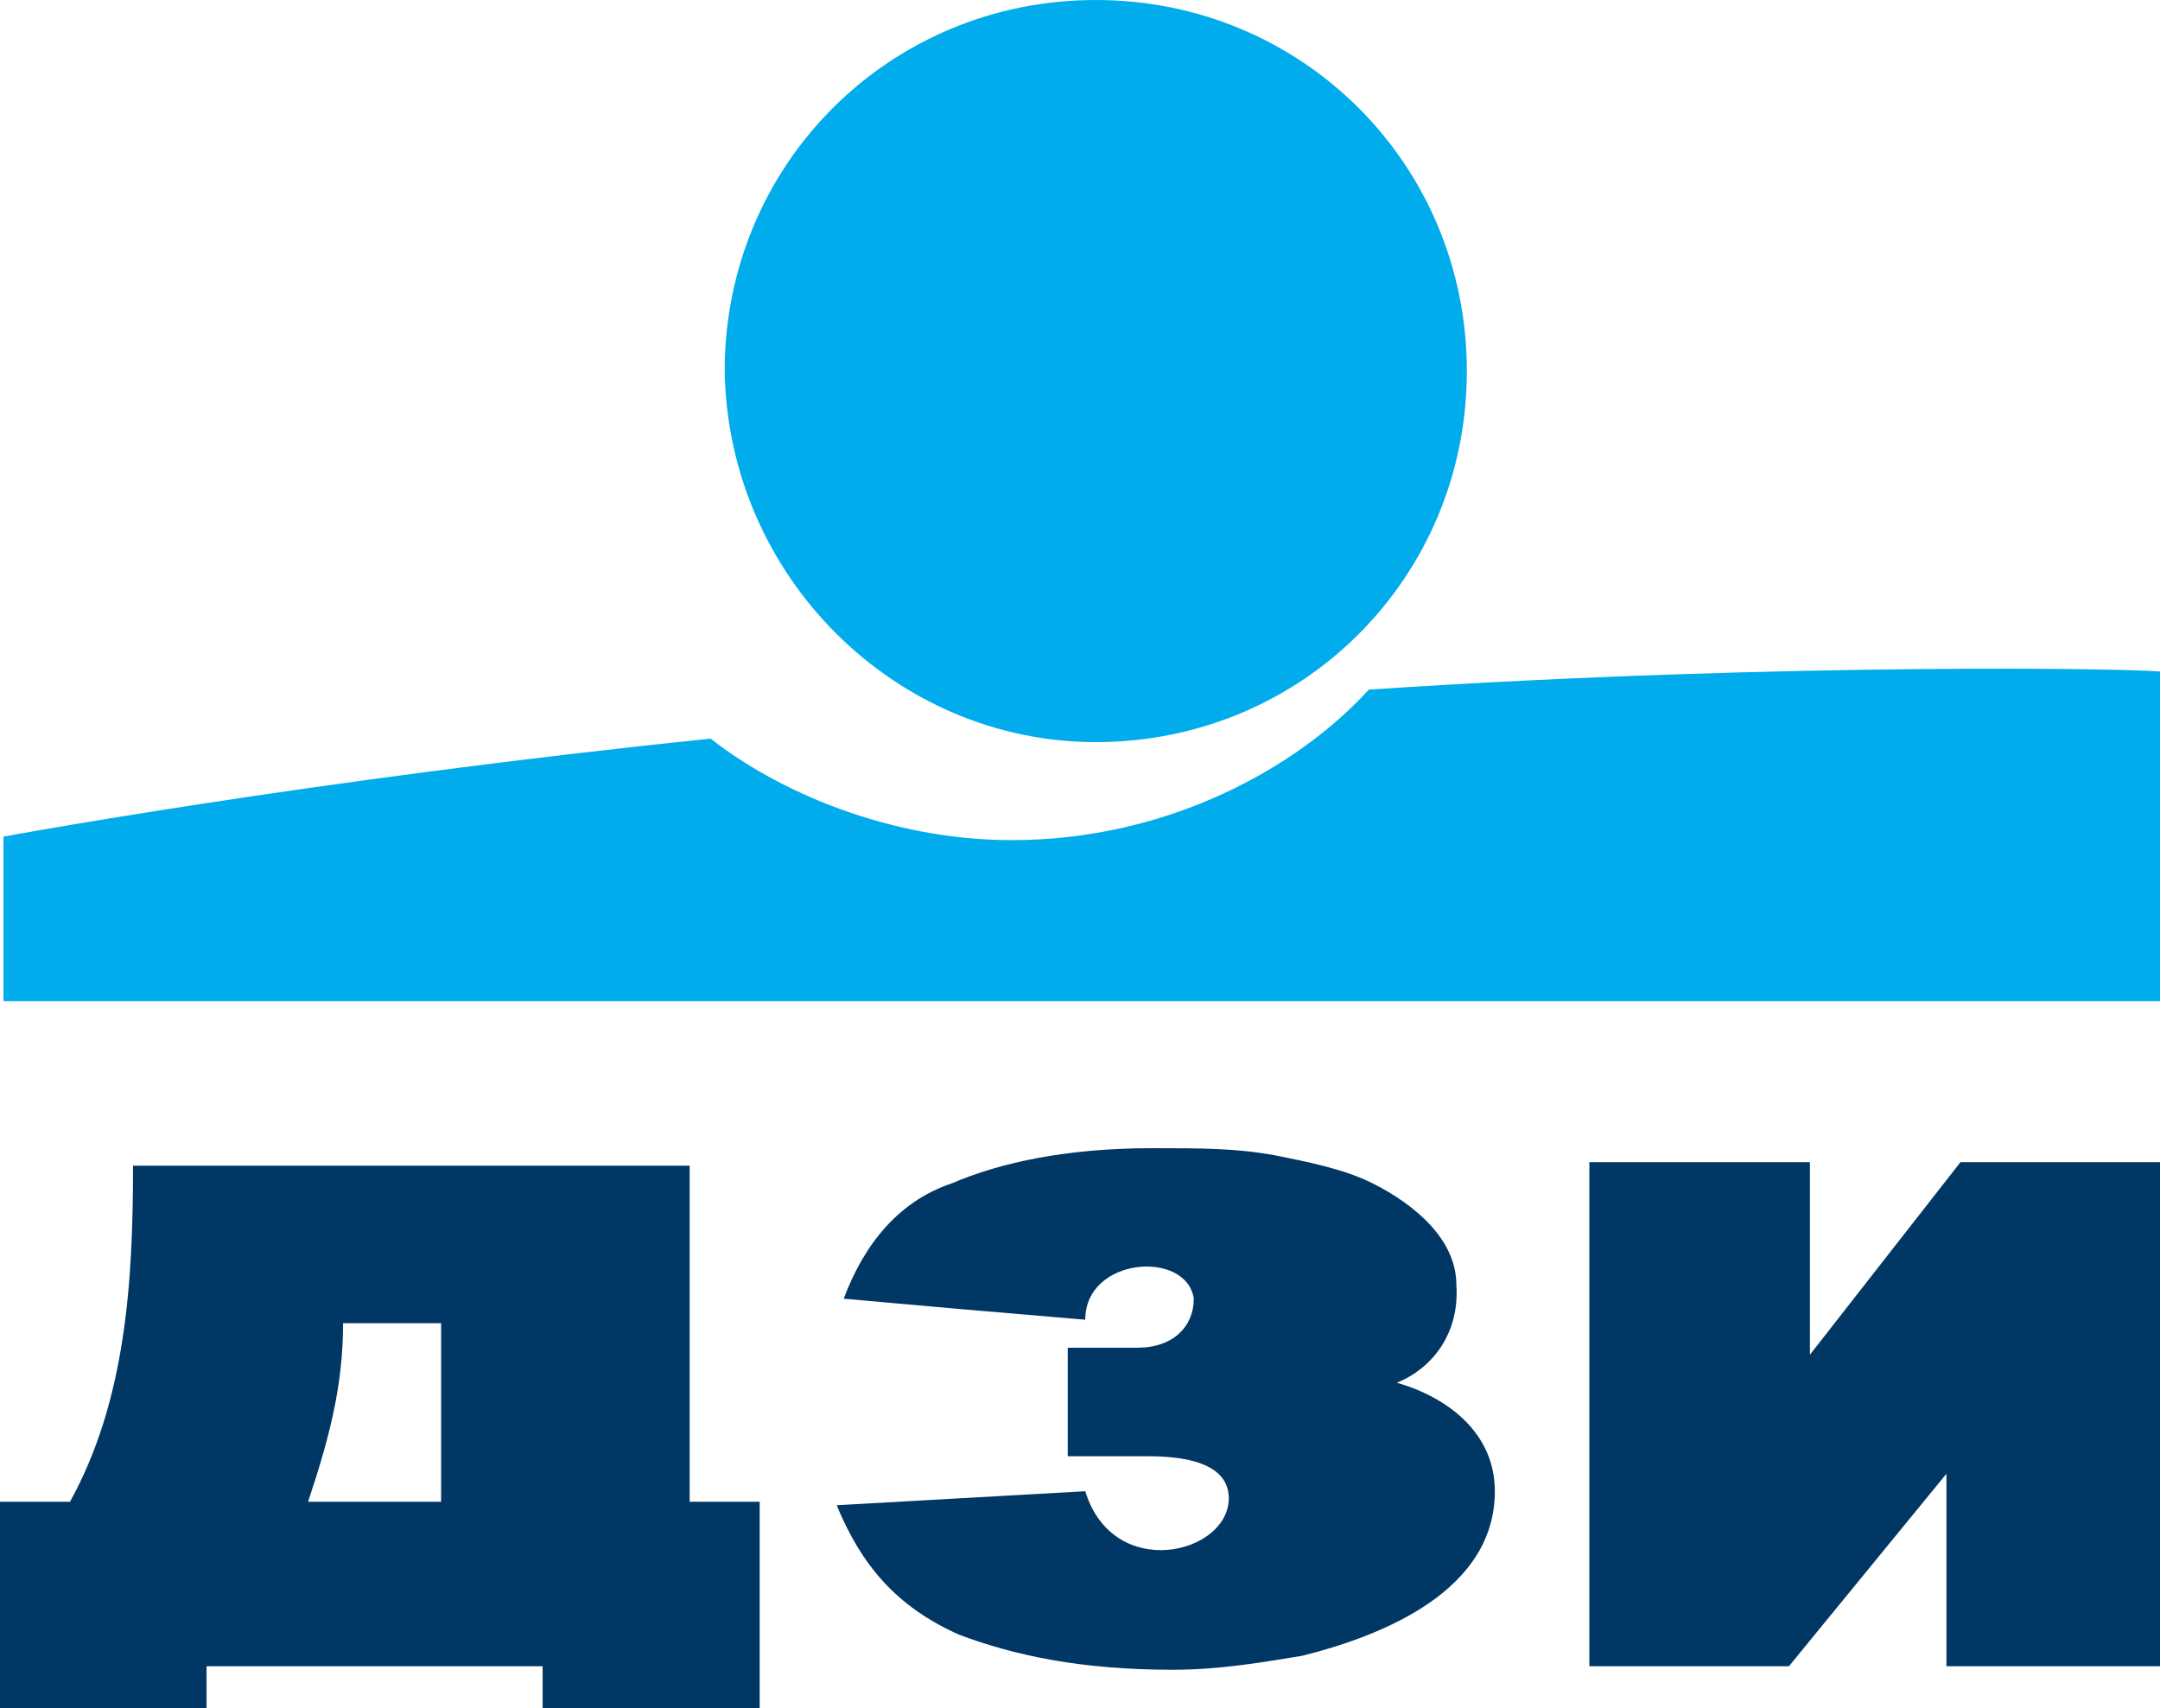 <?xml version="1.0" encoding="utf-8"?>
<!-- Generator: Adobe Illustrator 19.1.0, SVG Export Plug-In . SVG Version: 6.00 Build 0)  -->
<svg version="1.1" id="Layer_1" xmlns="http://www.w3.org/2000/svg" xmlns:xlink="http://www.w3.org/1999/xlink" x="0px" y="0px"
	 width="61.7px" height="48.8px" viewBox="-289 375.7 61.7 48.8" style="enable-background:new -289 375.7 61.7 48.8;"
	 xml:space="preserve">
<style type="text/css">
	.st0{fill:#00ACEC;}
	.st1{fill:#013765;}
</style>
<g>
	<path class="st0" d="M-257.7,396.9c5.9,0,10.6-4.7,10.6-10.6c0-5.9-4.7-10.6-10.6-10.6s-10.6,4.7-10.6,10.6
		C-268.2,392.2-263.4,396.9-257.7,396.9"/>
	<path class="st0" d="M-249.9,395.4c-2,2.2-5.7,4.3-10.2,4.3c-3.5,0-6.7-1.4-8.6-2.9c-11.6,1.2-20.2,2.8-20.2,2.8v4.7h61.7v-9.4
		C-227.3,394.8-237.9,394.6-249.9,395.4"/>
	<polygon class="st1" points="-227.3,423.3 -233.4,423.3 -233.4,417.8 -237.9,423.3 -243.6,423.3 -243.6,408.9 -237.3,408.9 
		-237.3,414.4 -233,408.9 -227.3,408.9 	"/>
	<path class="st1" d="M-273.5,424.5v-1.2h-9.6v1.2h-5.9v-5.9h2c1.6-2.9,1.8-6.3,1.8-9.6h15.9v9.6h2v5.9H-273.5z M-276.4,418.6v-5.1
		h-2.8c0,1.8-0.4,3.3-1,5.1H-276.4z"/>
	<path class="st1" d="M-249.1,415.2c1.4,0.4,2.8,1.4,2.8,3.1c0,2.8-3.1,4.1-5.5,4.7c-1.2,0.2-2.4,0.4-3.7,0.4c-2.6,0-4.5-0.4-6.1-1
		c-1.8-0.8-2.8-2-3.5-3.7l7.1-0.4c0.8,2.6,4.1,1.8,4.1,0.2c0-1.2-1.8-1.2-2.4-1.2h-2.2v-3.1h2c1,0,1.6-0.6,1.6-1.4
		c-0.2-1.4-3.1-1.2-3.1,0.6c-2.4-0.2-4.7-0.4-6.9-0.6c0.6-1.6,1.6-2.8,3.1-3.3c1.4-0.6,3.3-1,5.7-1c1.4,0,2.4,0,3.5,0.2
		c1,0.2,2,0.4,2.8,0.8c1.2,0.6,2.4,1.6,2.4,2.9C-247.3,413.8-248.1,414.8-249.1,415.2"/>
</g>
</svg>
